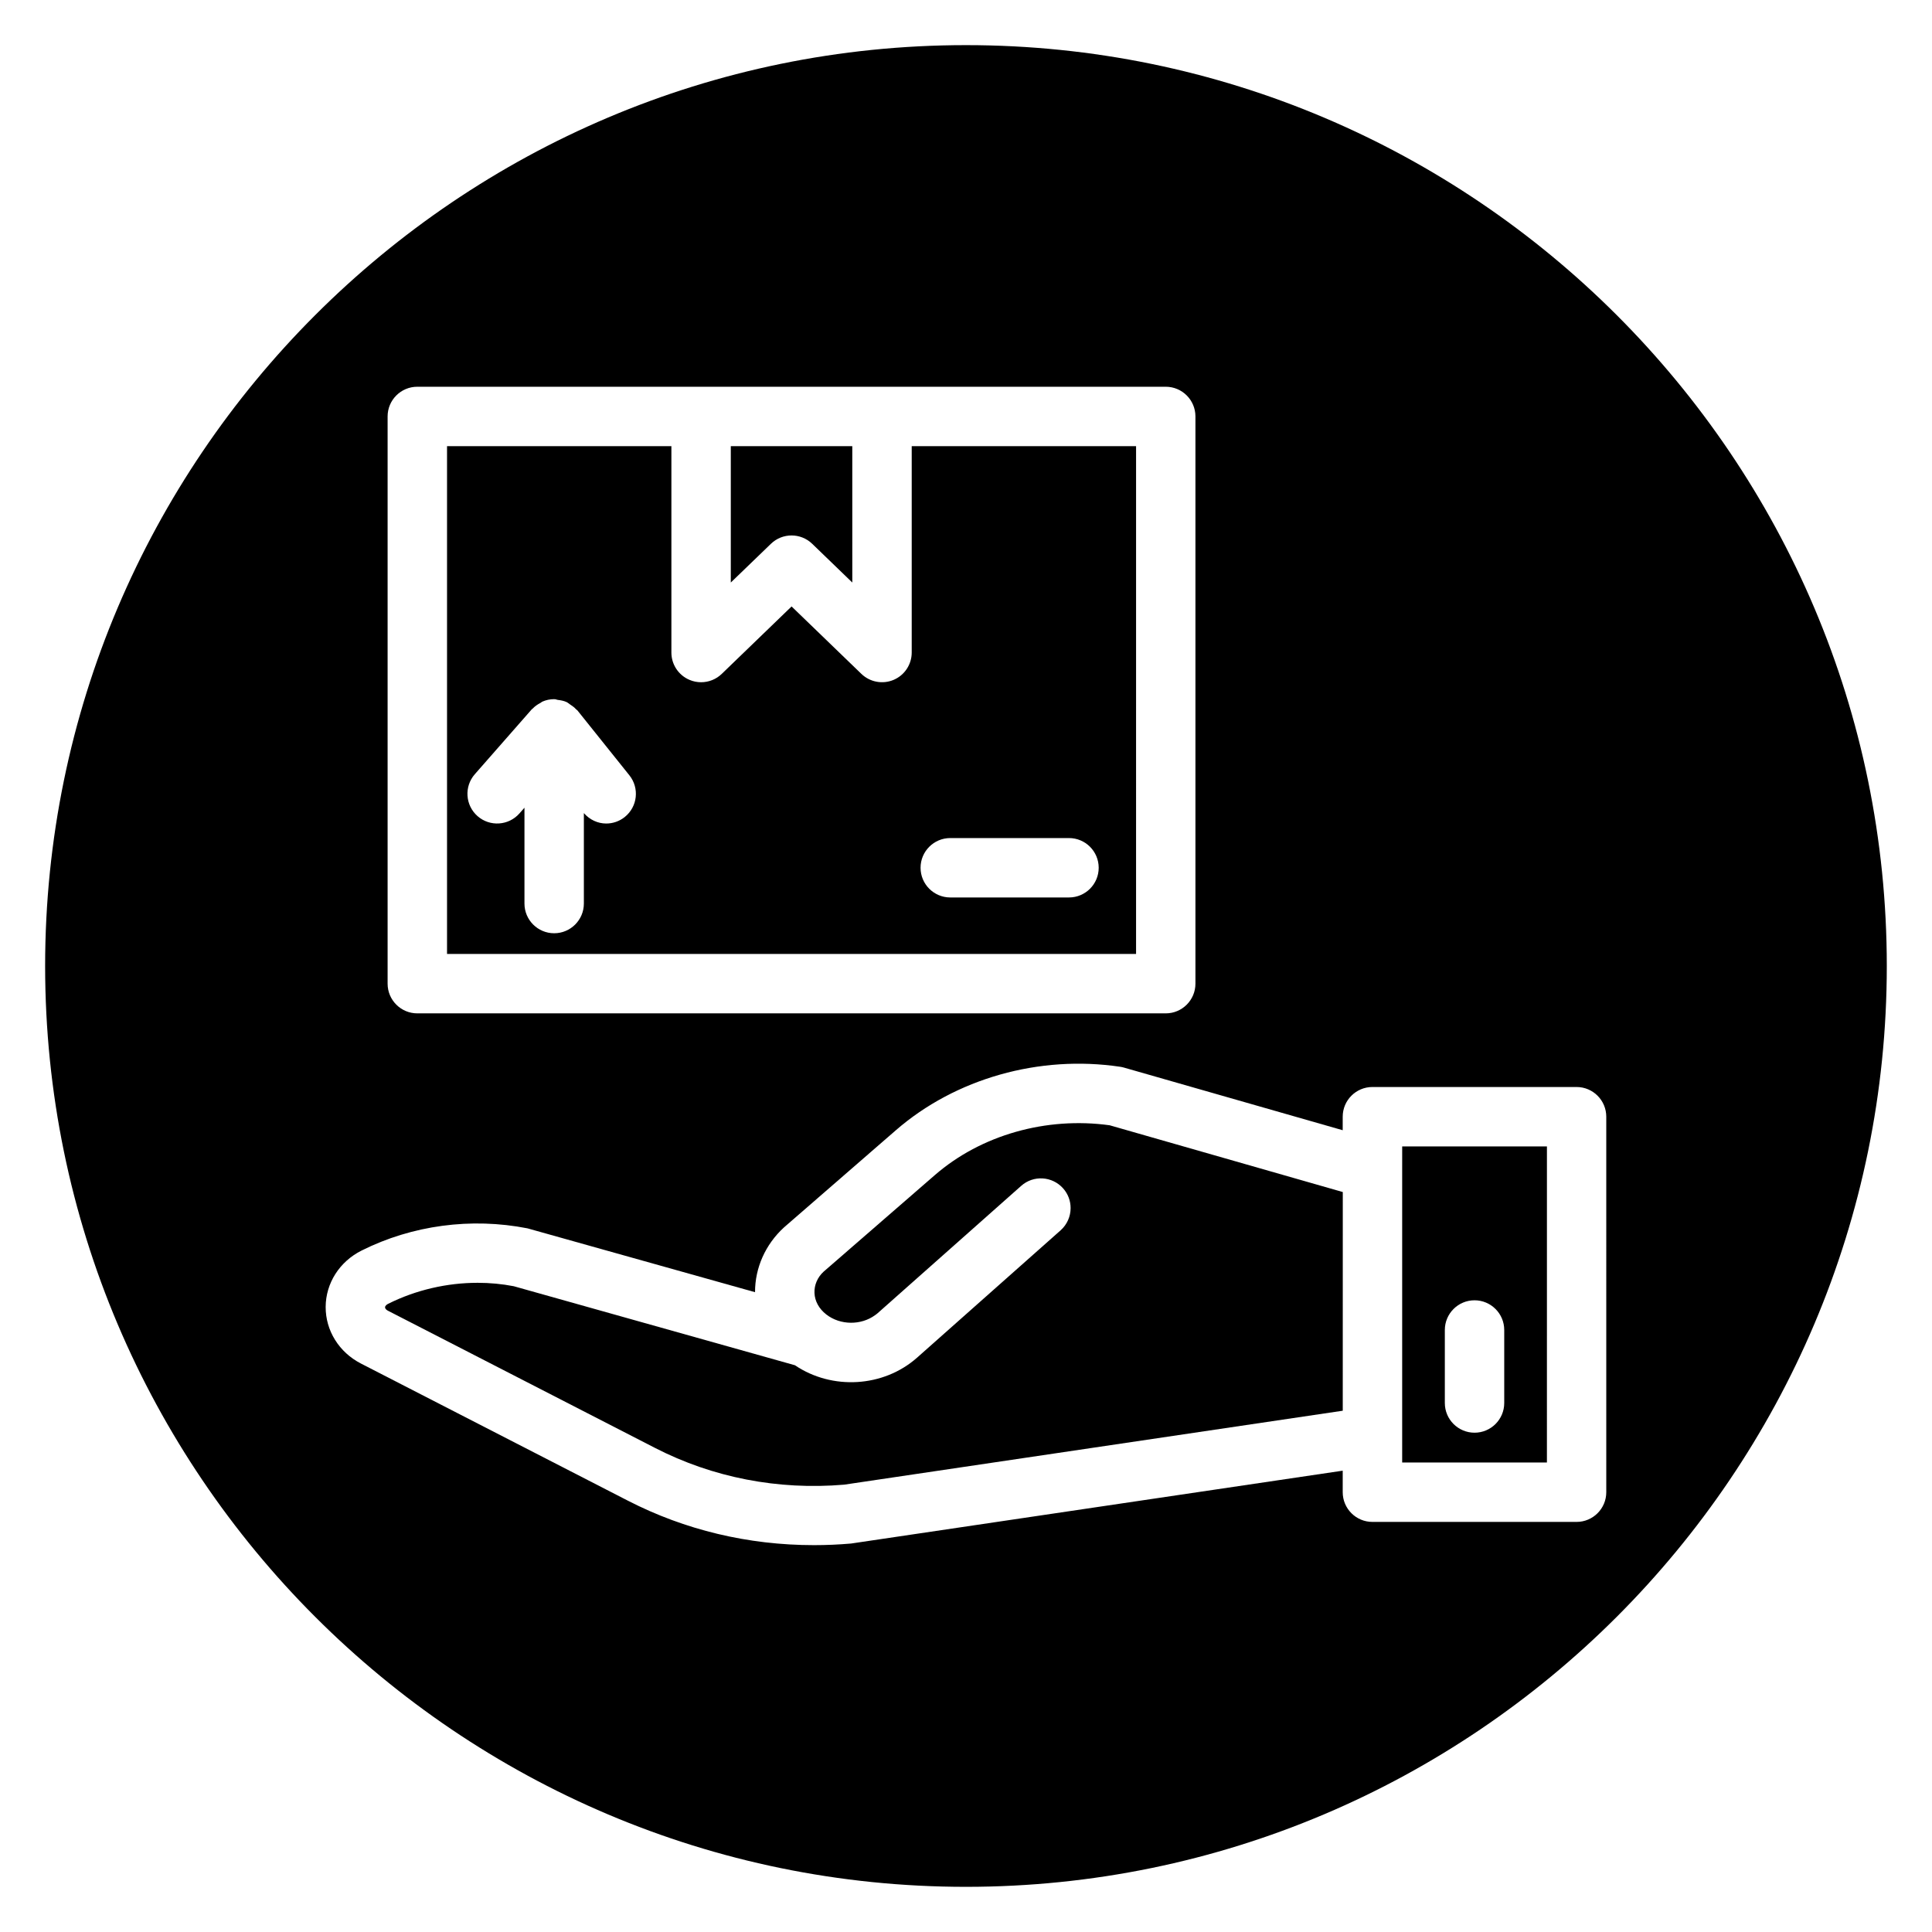 <?xml version="1.0" encoding="UTF-8"?>
<!-- Uploaded to: SVG Repo, www.svgrepo.com, Generator: SVG Repo Mixer Tools -->
<svg fill="#000000" width="800px" height="800px" version="1.1" viewBox="144 144 512 512" xmlns="http://www.w3.org/2000/svg">
 <g>
  <path d="m445.07 262.24h-59.457v54.688c0 3.156-1.891 6.016-4.793 7.242-2.914 1.234-6.266 0.605-8.543-1.582l-18.5-17.871-18.508 17.871c-1.496 1.449-3.473 2.211-5.473 2.211-1.039 0-2.086-0.203-3.078-0.629-2.914-1.234-4.793-4.086-4.793-7.242v-54.688h-59.457v134.57h182.6zm-135.5 98.273c-1.449 1.164-3.188 1.73-4.922 1.73-2.211 0-4.375-0.984-5.918-2.769v23.977c0 4.344-3.527 7.871-7.871 7.871s-7.871-3.527-7.871-7.871v-25.395l-1.324 1.504c-2.875 3.266-7.84 3.59-11.109 0.723-3.266-2.867-3.59-7.84-0.723-11.109l15.105-17.215c0.055-0.062 0.133-0.078 0.195-0.141 0.605-0.652 1.34-1.148 2.133-1.566 0.164-0.086 0.301-0.242 0.473-0.316 0.961-0.418 2.008-0.652 3.117-0.652 0.031 0 0.062 0.016 0.094 0.023 0.031 0 0.055-0.016 0.078-0.016 0.262 0.008 0.488 0.148 0.738 0.18 0.828 0.102 1.629 0.242 2.363 0.574 0.332 0.148 0.59 0.41 0.898 0.605 0.605 0.395 1.18 0.797 1.66 1.34 0.086 0.102 0.219 0.141 0.309 0.242l13.785 17.215c2.731 3.398 2.18 8.352-1.211 11.066zm117.72 21.324h-31.461c-4.344 0-7.871-3.527-7.871-7.871s3.527-7.871 7.871-7.871h31.465c4.344 0 7.871 3.527 7.871 7.871 0 4.348-3.527 7.871-7.875 7.871z"/>
  <path d="m438.07 442.21c-16.816-2.32-34.086 2.574-46.328 13.203l-29.496 25.609c-1.582 1.457-2.488 3.496-2.402 5.621 0.086 2.172 1.195 4.195 3.125 5.699 3.715 2.898 9.234 2.914 12.957 0.172 0.008 0.008 0.016-0.008 0.031-0.023 0.008-0.008 0.016 0 0.039-0.023 0.008 0 0.023 0 0.031-0.023 0.008 0 0.016-0.008 0.023-0.016 0.016-0.016 0.031-0.023 0.055-0.039 0.008-0.008 0.016-0.016 0.023-0.016 0.047-0.031 0.094-0.07 0.133-0.109h0.008c0.039-0.031 0.07-0.062 0.109-0.086 0.008-0.008 0.016-0.008 0.016-0.016 0.031-0.023 0.07-0.055 0.109-0.086l0.008-0.008c0.008-0.008 0.023-0.016 0.039-0.031l0.008-0.008c0.008-0.008 0.023-0.023 0.039-0.031l38.023-33.73c3.25-2.898 8.219-2.59 11.117 0.66 1.332 1.496 1.984 3.363 1.984 5.219 0 2.172-0.898 4.336-2.644 5.894l-38.023 33.73c-8.91 7.91-22.555 8.684-32.395 2.031l-74.508-20.941c-3.117-0.605-6.328-0.906-9.566-0.906-8.094 0-16.336 1.875-23.703 5.559-0.316 0.156-0.836 0.488-0.836 0.938s0.504 0.781 0.82 0.93l70.73 36.336c15.281 7.848 32.574 11.227 50.129 9.73l132.12-19.594 0.008-57.953z"/>
  <path d="m359.24 288.11 10.629 10.266-0.004-36.141h-32.195v36.141l10.637-10.266c3.043-2.945 7.879-2.945 10.934 0z"/>
  <path d="m515.59 453.97v77.609h38.359l0.004-83.766h-38.359zm11.305 42.492c0-4.344 3.527-7.871 7.871-7.871s7.871 3.527 7.871 7.871v19.348c0 4.344-3.527 7.871-7.871 7.871s-7.871-3.527-7.871-7.871z"/>
  <path d="m400 155.96c-134.56 0-244.04 109.48-244.04 244.04 0 134.55 109.48 244.03 244.03 244.03 134.55 0 244.03-109.48 244.03-244.03 0.004-134.56-109.47-244.04-244.03-244.04zm-153.28 98.402c0-4.344 3.527-7.871 7.871-7.871h198.34c4.344 0 7.871 3.527 7.871 7.871v150.32c0 4.344-3.527 7.871-7.871 7.871h-198.34c-4.344 0-7.871-3.527-7.871-7.871zm322.96 285.09c0 4.344-3.527 7.871-7.871 7.871h-54.105c-4.344 0-7.871-3.527-7.871-7.871v-5.707l-130.3 19.309c-3.289 0.285-6.566 0.426-9.816 0.426-17.445 0-34.219-4.023-49.324-11.785l-70.73-36.336c-5.809-2.984-9.391-8.738-9.359-15.02 0.031-6.289 3.684-12.012 9.531-14.934 13.406-6.707 29.023-8.809 43.957-5.879l60.301 16.918c-0.016-6.438 2.746-12.66 7.676-17.168l29.645-25.75c15.793-13.715 38.047-20.012 59.457-16.816 0.34 0.047 0.676 0.125 1.008 0.219l57.953 16.594v-3.582c0-4.344 3.527-7.871 7.871-7.871h54.105c4.344 0 7.871 3.527 7.871 7.871z"/>
 </g>
</svg>
